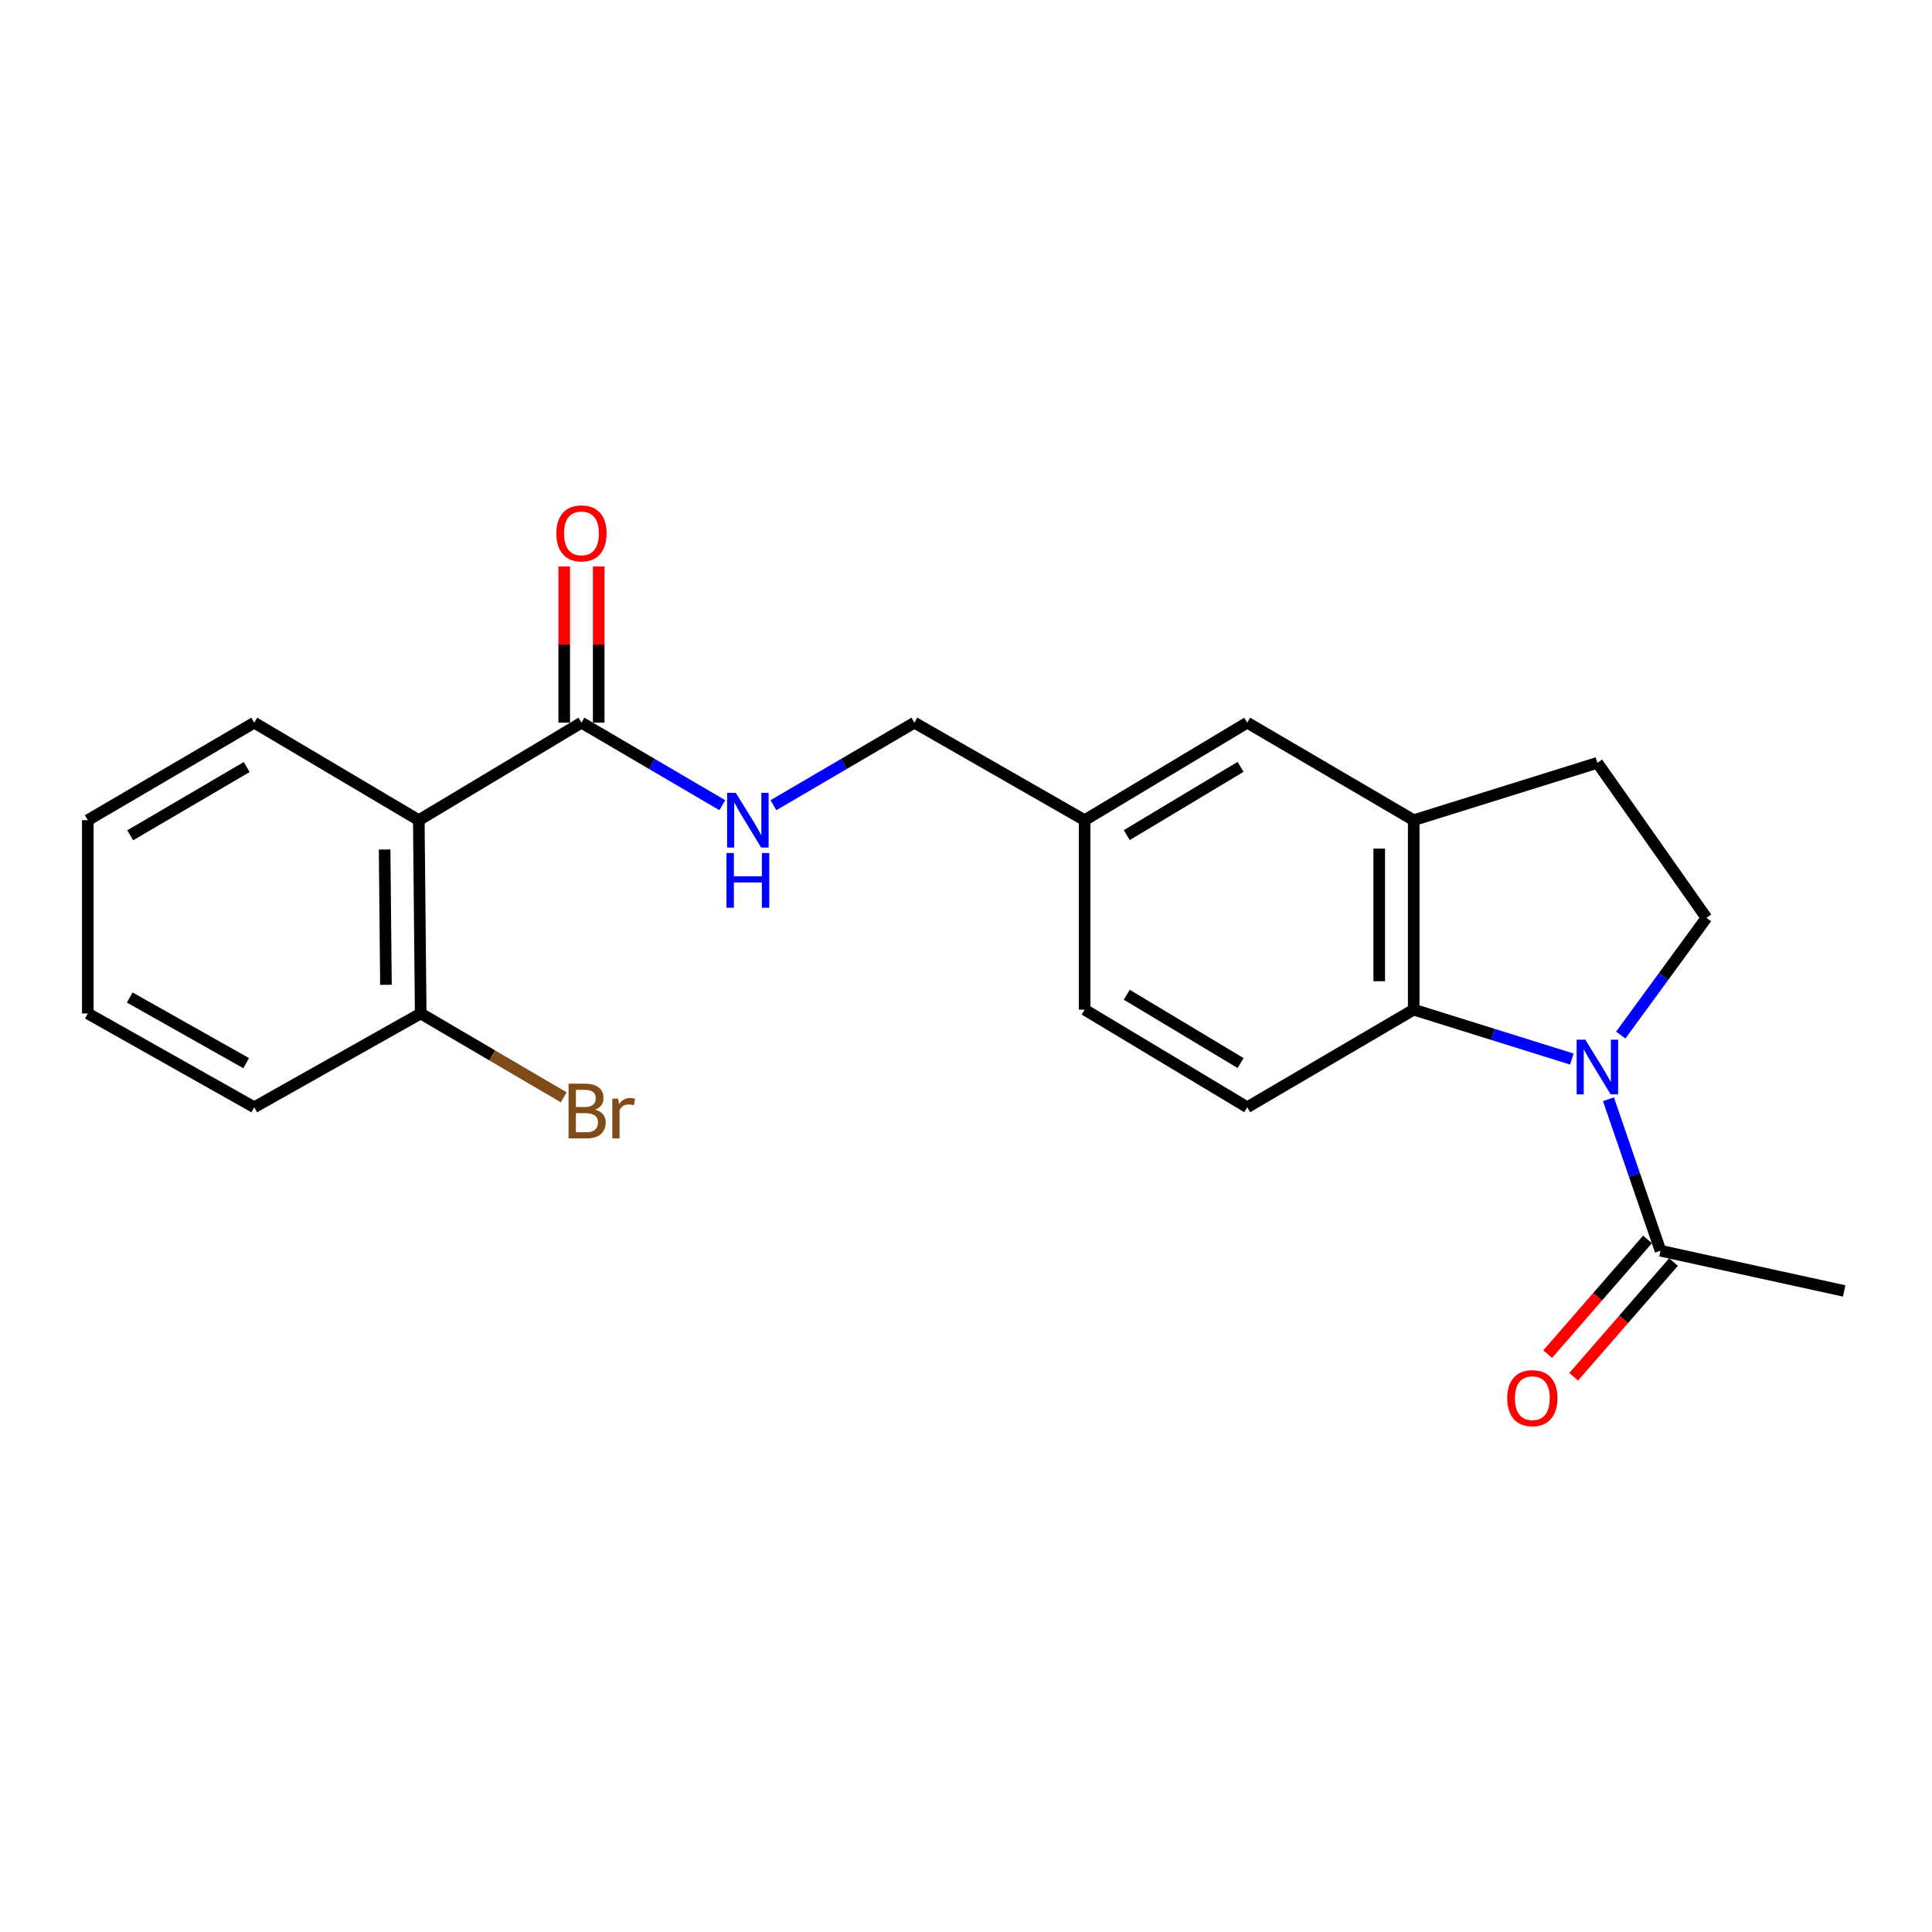 <?xml version='1.0' encoding='iso-8859-1'?>
<svg version='1.1' baseProfile='full'
              xmlns='http://www.w3.org/2000/svg'
                      xmlns:rdkit='http://www.rdkit.org/xml'
                      xmlns:xlink='http://www.w3.org/1999/xlink'
                  xml:space='preserve'
width='1000px' height='1000px' viewBox='0 0 1000 1000'>
<!-- END OF HEADER -->
<rect style='opacity:1.0;fill:#FFFFFF;stroke:none' width='1000' height='1000' x='0' y='0'> </rect>
<path class='bond-0' d='M 813.574,548.162 L 772.653,535.375' style='fill:none;fill-rule:evenodd;stroke:#0000FF;stroke-width:6px;stroke-linecap:butt;stroke-linejoin:miter;stroke-opacity:1' />
<path class='bond-0' d='M 772.653,535.375 L 731.733,522.589' style='fill:none;fill-rule:evenodd;stroke:#000000;stroke-width:6px;stroke-linecap:butt;stroke-linejoin:miter;stroke-opacity:1' />
<path class='bond-3' d='M 832.533,568.97 L 846.004,608.173' style='fill:none;fill-rule:evenodd;stroke:#0000FF;stroke-width:6px;stroke-linecap:butt;stroke-linejoin:miter;stroke-opacity:1' />
<path class='bond-3' d='M 846.004,608.173 L 859.475,647.377' style='fill:none;fill-rule:evenodd;stroke:#000000;stroke-width:6px;stroke-linecap:butt;stroke-linejoin:miter;stroke-opacity:1' />
<path class='bond-5' d='M 838.902,535.745 L 861.079,505.407' style='fill:none;fill-rule:evenodd;stroke:#0000FF;stroke-width:6px;stroke-linecap:butt;stroke-linejoin:miter;stroke-opacity:1' />
<path class='bond-5' d='M 861.079,505.407 L 883.255,475.068' style='fill:none;fill-rule:evenodd;stroke:#000000;stroke-width:6px;stroke-linecap:butt;stroke-linejoin:miter;stroke-opacity:1' />
<path class='bond-4' d='M 731.733,522.589 L 731.733,424.525' style='fill:none;fill-rule:evenodd;stroke:#000000;stroke-width:6px;stroke-linecap:butt;stroke-linejoin:miter;stroke-opacity:1' />
<path class='bond-4' d='M 713.891,507.879 L 713.891,439.234' style='fill:none;fill-rule:evenodd;stroke:#000000;stroke-width:6px;stroke-linecap:butt;stroke-linejoin:miter;stroke-opacity:1' />
<path class='bond-7' d='M 731.733,522.589 L 645.564,573.113' style='fill:none;fill-rule:evenodd;stroke:#000000;stroke-width:6px;stroke-linecap:butt;stroke-linejoin:miter;stroke-opacity:1' />
<path class='bond-1' d='M 216.771,424.525 L 300.968,374.051' style='fill:none;fill-rule:evenodd;stroke:#000000;stroke-width:6px;stroke-linecap:butt;stroke-linejoin:miter;stroke-opacity:1' />
<path class='bond-8' d='M 216.771,424.525 L 217.753,524.571' style='fill:none;fill-rule:evenodd;stroke:#000000;stroke-width:6px;stroke-linecap:butt;stroke-linejoin:miter;stroke-opacity:1' />
<path class='bond-8' d='M 199.077,439.707 L 199.764,509.739' style='fill:none;fill-rule:evenodd;stroke:#000000;stroke-width:6px;stroke-linecap:butt;stroke-linejoin:miter;stroke-opacity:1' />
<path class='bond-17' d='M 216.771,424.525 L 131.594,374.051' style='fill:none;fill-rule:evenodd;stroke:#000000;stroke-width:6px;stroke-linecap:butt;stroke-linejoin:miter;stroke-opacity:1' />
<path class='bond-2' d='M 300.968,374.051 L 337.415,395.409' style='fill:none;fill-rule:evenodd;stroke:#000000;stroke-width:6px;stroke-linecap:butt;stroke-linejoin:miter;stroke-opacity:1' />
<path class='bond-2' d='M 337.415,395.409 L 373.861,416.768' style='fill:none;fill-rule:evenodd;stroke:#0000FF;stroke-width:6px;stroke-linecap:butt;stroke-linejoin:miter;stroke-opacity:1' />
<path class='bond-11' d='M 309.889,374.051 L 309.889,333.629' style='fill:none;fill-rule:evenodd;stroke:#000000;stroke-width:6px;stroke-linecap:butt;stroke-linejoin:miter;stroke-opacity:1' />
<path class='bond-11' d='M 309.889,333.629 L 309.889,293.208' style='fill:none;fill-rule:evenodd;stroke:#FF0000;stroke-width:6px;stroke-linecap:butt;stroke-linejoin:miter;stroke-opacity:1' />
<path class='bond-11' d='M 292.047,374.051 L 292.047,333.629' style='fill:none;fill-rule:evenodd;stroke:#000000;stroke-width:6px;stroke-linecap:butt;stroke-linejoin:miter;stroke-opacity:1' />
<path class='bond-11' d='M 292.047,333.629 L 292.047,293.208' style='fill:none;fill-rule:evenodd;stroke:#FF0000;stroke-width:6px;stroke-linecap:butt;stroke-linejoin:miter;stroke-opacity:1' />
<path class='bond-12' d='M 852.745,641.52 L 826.908,671.21' style='fill:none;fill-rule:evenodd;stroke:#000000;stroke-width:6px;stroke-linecap:butt;stroke-linejoin:miter;stroke-opacity:1' />
<path class='bond-12' d='M 826.908,671.21 L 801.071,700.901' style='fill:none;fill-rule:evenodd;stroke:#FF0000;stroke-width:6px;stroke-linecap:butt;stroke-linejoin:miter;stroke-opacity:1' />
<path class='bond-12' d='M 866.205,653.233 L 840.368,682.923' style='fill:none;fill-rule:evenodd;stroke:#000000;stroke-width:6px;stroke-linecap:butt;stroke-linejoin:miter;stroke-opacity:1' />
<path class='bond-12' d='M 840.368,682.923 L 814.531,712.614' style='fill:none;fill-rule:evenodd;stroke:#FF0000;stroke-width:6px;stroke-linecap:butt;stroke-linejoin:miter;stroke-opacity:1' />
<path class='bond-18' d='M 859.475,647.377 L 954.545,668.183' style='fill:none;fill-rule:evenodd;stroke:#000000;stroke-width:6px;stroke-linecap:butt;stroke-linejoin:miter;stroke-opacity:1' />
<path class='bond-10' d='M 731.733,424.525 L 645.564,374.051' style='fill:none;fill-rule:evenodd;stroke:#000000;stroke-width:6px;stroke-linecap:butt;stroke-linejoin:miter;stroke-opacity:1' />
<path class='bond-22' d='M 731.733,424.525 L 826.804,394.847' style='fill:none;fill-rule:evenodd;stroke:#000000;stroke-width:6px;stroke-linecap:butt;stroke-linejoin:miter;stroke-opacity:1' />
<path class='bond-9' d='M 883.255,475.068 L 826.804,394.847' style='fill:none;fill-rule:evenodd;stroke:#000000;stroke-width:6px;stroke-linecap:butt;stroke-linejoin:miter;stroke-opacity:1' />
<path class='bond-6' d='M 400.334,416.773 L 436.81,395.412' style='fill:none;fill-rule:evenodd;stroke:#0000FF;stroke-width:6px;stroke-linecap:butt;stroke-linejoin:miter;stroke-opacity:1' />
<path class='bond-6' d='M 436.81,395.412 L 473.286,374.051' style='fill:none;fill-rule:evenodd;stroke:#000000;stroke-width:6px;stroke-linecap:butt;stroke-linejoin:miter;stroke-opacity:1' />
<path class='bond-15' d='M 645.564,573.113 L 561.408,522.589' style='fill:none;fill-rule:evenodd;stroke:#000000;stroke-width:6px;stroke-linecap:butt;stroke-linejoin:miter;stroke-opacity:1' />
<path class='bond-15' d='M 642.125,550.237 L 583.215,514.87' style='fill:none;fill-rule:evenodd;stroke:#000000;stroke-width:6px;stroke-linecap:butt;stroke-linejoin:miter;stroke-opacity:1' />
<path class='bond-16' d='M 217.753,524.571 L 254.769,546.272' style='fill:none;fill-rule:evenodd;stroke:#000000;stroke-width:6px;stroke-linecap:butt;stroke-linejoin:miter;stroke-opacity:1' />
<path class='bond-16' d='M 254.769,546.272 L 291.785,567.972' style='fill:none;fill-rule:evenodd;stroke:#7F4C19;stroke-width:6px;stroke-linecap:butt;stroke-linejoin:miter;stroke-opacity:1' />
<path class='bond-19' d='M 217.753,524.571 L 131.594,573.113' style='fill:none;fill-rule:evenodd;stroke:#000000;stroke-width:6px;stroke-linecap:butt;stroke-linejoin:miter;stroke-opacity:1' />
<path class='bond-23' d='M 645.564,374.051 L 561.408,424.525' style='fill:none;fill-rule:evenodd;stroke:#000000;stroke-width:6px;stroke-linecap:butt;stroke-linejoin:miter;stroke-opacity:1' />
<path class='bond-23' d='M 642.118,396.923 L 583.208,432.255' style='fill:none;fill-rule:evenodd;stroke:#000000;stroke-width:6px;stroke-linecap:butt;stroke-linejoin:miter;stroke-opacity:1' />
<path class='bond-13' d='M 561.408,424.525 L 561.408,522.589' style='fill:none;fill-rule:evenodd;stroke:#000000;stroke-width:6px;stroke-linecap:butt;stroke-linejoin:miter;stroke-opacity:1' />
<path class='bond-14' d='M 561.408,424.525 L 473.286,374.051' style='fill:none;fill-rule:evenodd;stroke:#000000;stroke-width:6px;stroke-linecap:butt;stroke-linejoin:miter;stroke-opacity:1' />
<path class='bond-20' d='M 131.594,374.051 L 45.455,424.525' style='fill:none;fill-rule:evenodd;stroke:#000000;stroke-width:6px;stroke-linecap:butt;stroke-linejoin:miter;stroke-opacity:1' />
<path class='bond-20' d='M 127.693,397.016 L 67.396,432.348' style='fill:none;fill-rule:evenodd;stroke:#000000;stroke-width:6px;stroke-linecap:butt;stroke-linejoin:miter;stroke-opacity:1' />
<path class='bond-24' d='M 131.594,573.113 L 45.455,524.571' style='fill:none;fill-rule:evenodd;stroke:#000000;stroke-width:6px;stroke-linecap:butt;stroke-linejoin:miter;stroke-opacity:1' />
<path class='bond-24' d='M 127.432,550.287 L 67.135,516.308' style='fill:none;fill-rule:evenodd;stroke:#000000;stroke-width:6px;stroke-linecap:butt;stroke-linejoin:miter;stroke-opacity:1' />
<path class='bond-21' d='M 45.455,424.525 L 45.455,524.571' style='fill:none;fill-rule:evenodd;stroke:#000000;stroke-width:6px;stroke-linecap:butt;stroke-linejoin:miter;stroke-opacity:1' />
<path  class='atom-0' d='M 820.544 538.136
L 829.824 553.136
Q 830.744 554.616, 832.224 557.296
Q 833.704 559.976, 833.784 560.136
L 833.784 538.136
L 837.544 538.136
L 837.544 566.456
L 833.664 566.456
L 823.704 550.056
Q 822.544 548.136, 821.304 545.936
Q 820.104 543.736, 819.744 543.056
L 819.744 566.456
L 816.064 566.456
L 816.064 538.136
L 820.544 538.136
' fill='#0000FF'/>
<path  class='atom-7' d='M 380.837 410.365
L 390.117 425.365
Q 391.037 426.845, 392.517 429.525
Q 393.997 432.205, 394.077 432.365
L 394.077 410.365
L 397.837 410.365
L 397.837 438.685
L 393.957 438.685
L 383.997 422.285
Q 382.837 420.365, 381.597 418.165
Q 380.397 415.965, 380.037 415.285
L 380.037 438.685
L 376.357 438.685
L 376.357 410.365
L 380.837 410.365
' fill='#0000FF'/>
<path  class='atom-7' d='M 376.017 441.517
L 379.857 441.517
L 379.857 453.557
L 394.337 453.557
L 394.337 441.517
L 398.177 441.517
L 398.177 469.837
L 394.337 469.837
L 394.337 456.757
L 379.857 456.757
L 379.857 469.837
L 376.017 469.837
L 376.017 441.517
' fill='#0000FF'/>
<path  class='atom-12' d='M 287.968 276.077
Q 287.968 269.277, 291.328 265.477
Q 294.688 261.677, 300.968 261.677
Q 307.248 261.677, 310.608 265.477
Q 313.968 269.277, 313.968 276.077
Q 313.968 282.957, 310.568 286.877
Q 307.168 290.757, 300.968 290.757
Q 294.728 290.757, 291.328 286.877
Q 287.968 282.997, 287.968 276.077
M 300.968 287.557
Q 305.288 287.557, 307.608 284.677
Q 309.968 281.757, 309.968 276.077
Q 309.968 270.517, 307.608 267.717
Q 305.288 264.877, 300.968 264.877
Q 296.648 264.877, 294.288 267.677
Q 291.968 270.477, 291.968 276.077
Q 291.968 281.797, 294.288 284.677
Q 296.648 287.557, 300.968 287.557
' fill='#FF0000'/>
<path  class='atom-13' d='M 780.141 723.683
Q 780.141 716.883, 783.501 713.083
Q 786.861 709.283, 793.141 709.283
Q 799.421 709.283, 802.781 713.083
Q 806.141 716.883, 806.141 723.683
Q 806.141 730.563, 802.741 734.483
Q 799.341 738.363, 793.141 738.363
Q 786.901 738.363, 783.501 734.483
Q 780.141 730.603, 780.141 723.683
M 793.141 735.163
Q 797.461 735.163, 799.781 732.283
Q 802.141 729.363, 802.141 723.683
Q 802.141 718.123, 799.781 715.323
Q 797.461 712.483, 793.141 712.483
Q 788.821 712.483, 786.461 715.283
Q 784.141 718.083, 784.141 723.683
Q 784.141 729.403, 786.461 732.283
Q 788.821 735.163, 793.141 735.163
' fill='#FF0000'/>
<path  class='atom-17' d='M 308.042 574.355
Q 310.762 575.115, 312.122 576.795
Q 313.522 578.435, 313.522 580.875
Q 313.522 584.795, 311.002 587.035
Q 308.522 589.235, 303.802 589.235
L 294.282 589.235
L 294.282 560.915
L 302.642 560.915
Q 307.482 560.915, 309.922 562.875
Q 312.362 564.835, 312.362 568.435
Q 312.362 572.715, 308.042 574.355
M 298.082 564.115
L 298.082 572.995
L 302.642 572.995
Q 305.442 572.995, 306.882 571.875
Q 308.362 570.715, 308.362 568.435
Q 308.362 564.115, 302.642 564.115
L 298.082 564.115
M 303.802 586.035
Q 306.562 586.035, 308.042 584.715
Q 309.522 583.395, 309.522 580.875
Q 309.522 578.555, 307.882 577.395
Q 306.282 576.195, 303.202 576.195
L 298.082 576.195
L 298.082 586.035
L 303.802 586.035
' fill='#7F4C19'/>
<path  class='atom-17' d='M 319.962 568.675
L 320.402 571.515
Q 322.562 568.315, 326.082 568.315
Q 327.202 568.315, 328.722 568.715
L 328.122 572.075
Q 326.402 571.675, 325.442 571.675
Q 323.762 571.675, 322.642 572.355
Q 321.562 572.995, 320.682 574.555
L 320.682 589.235
L 316.922 589.235
L 316.922 568.675
L 319.962 568.675
' fill='#7F4C19'/>
</svg>
